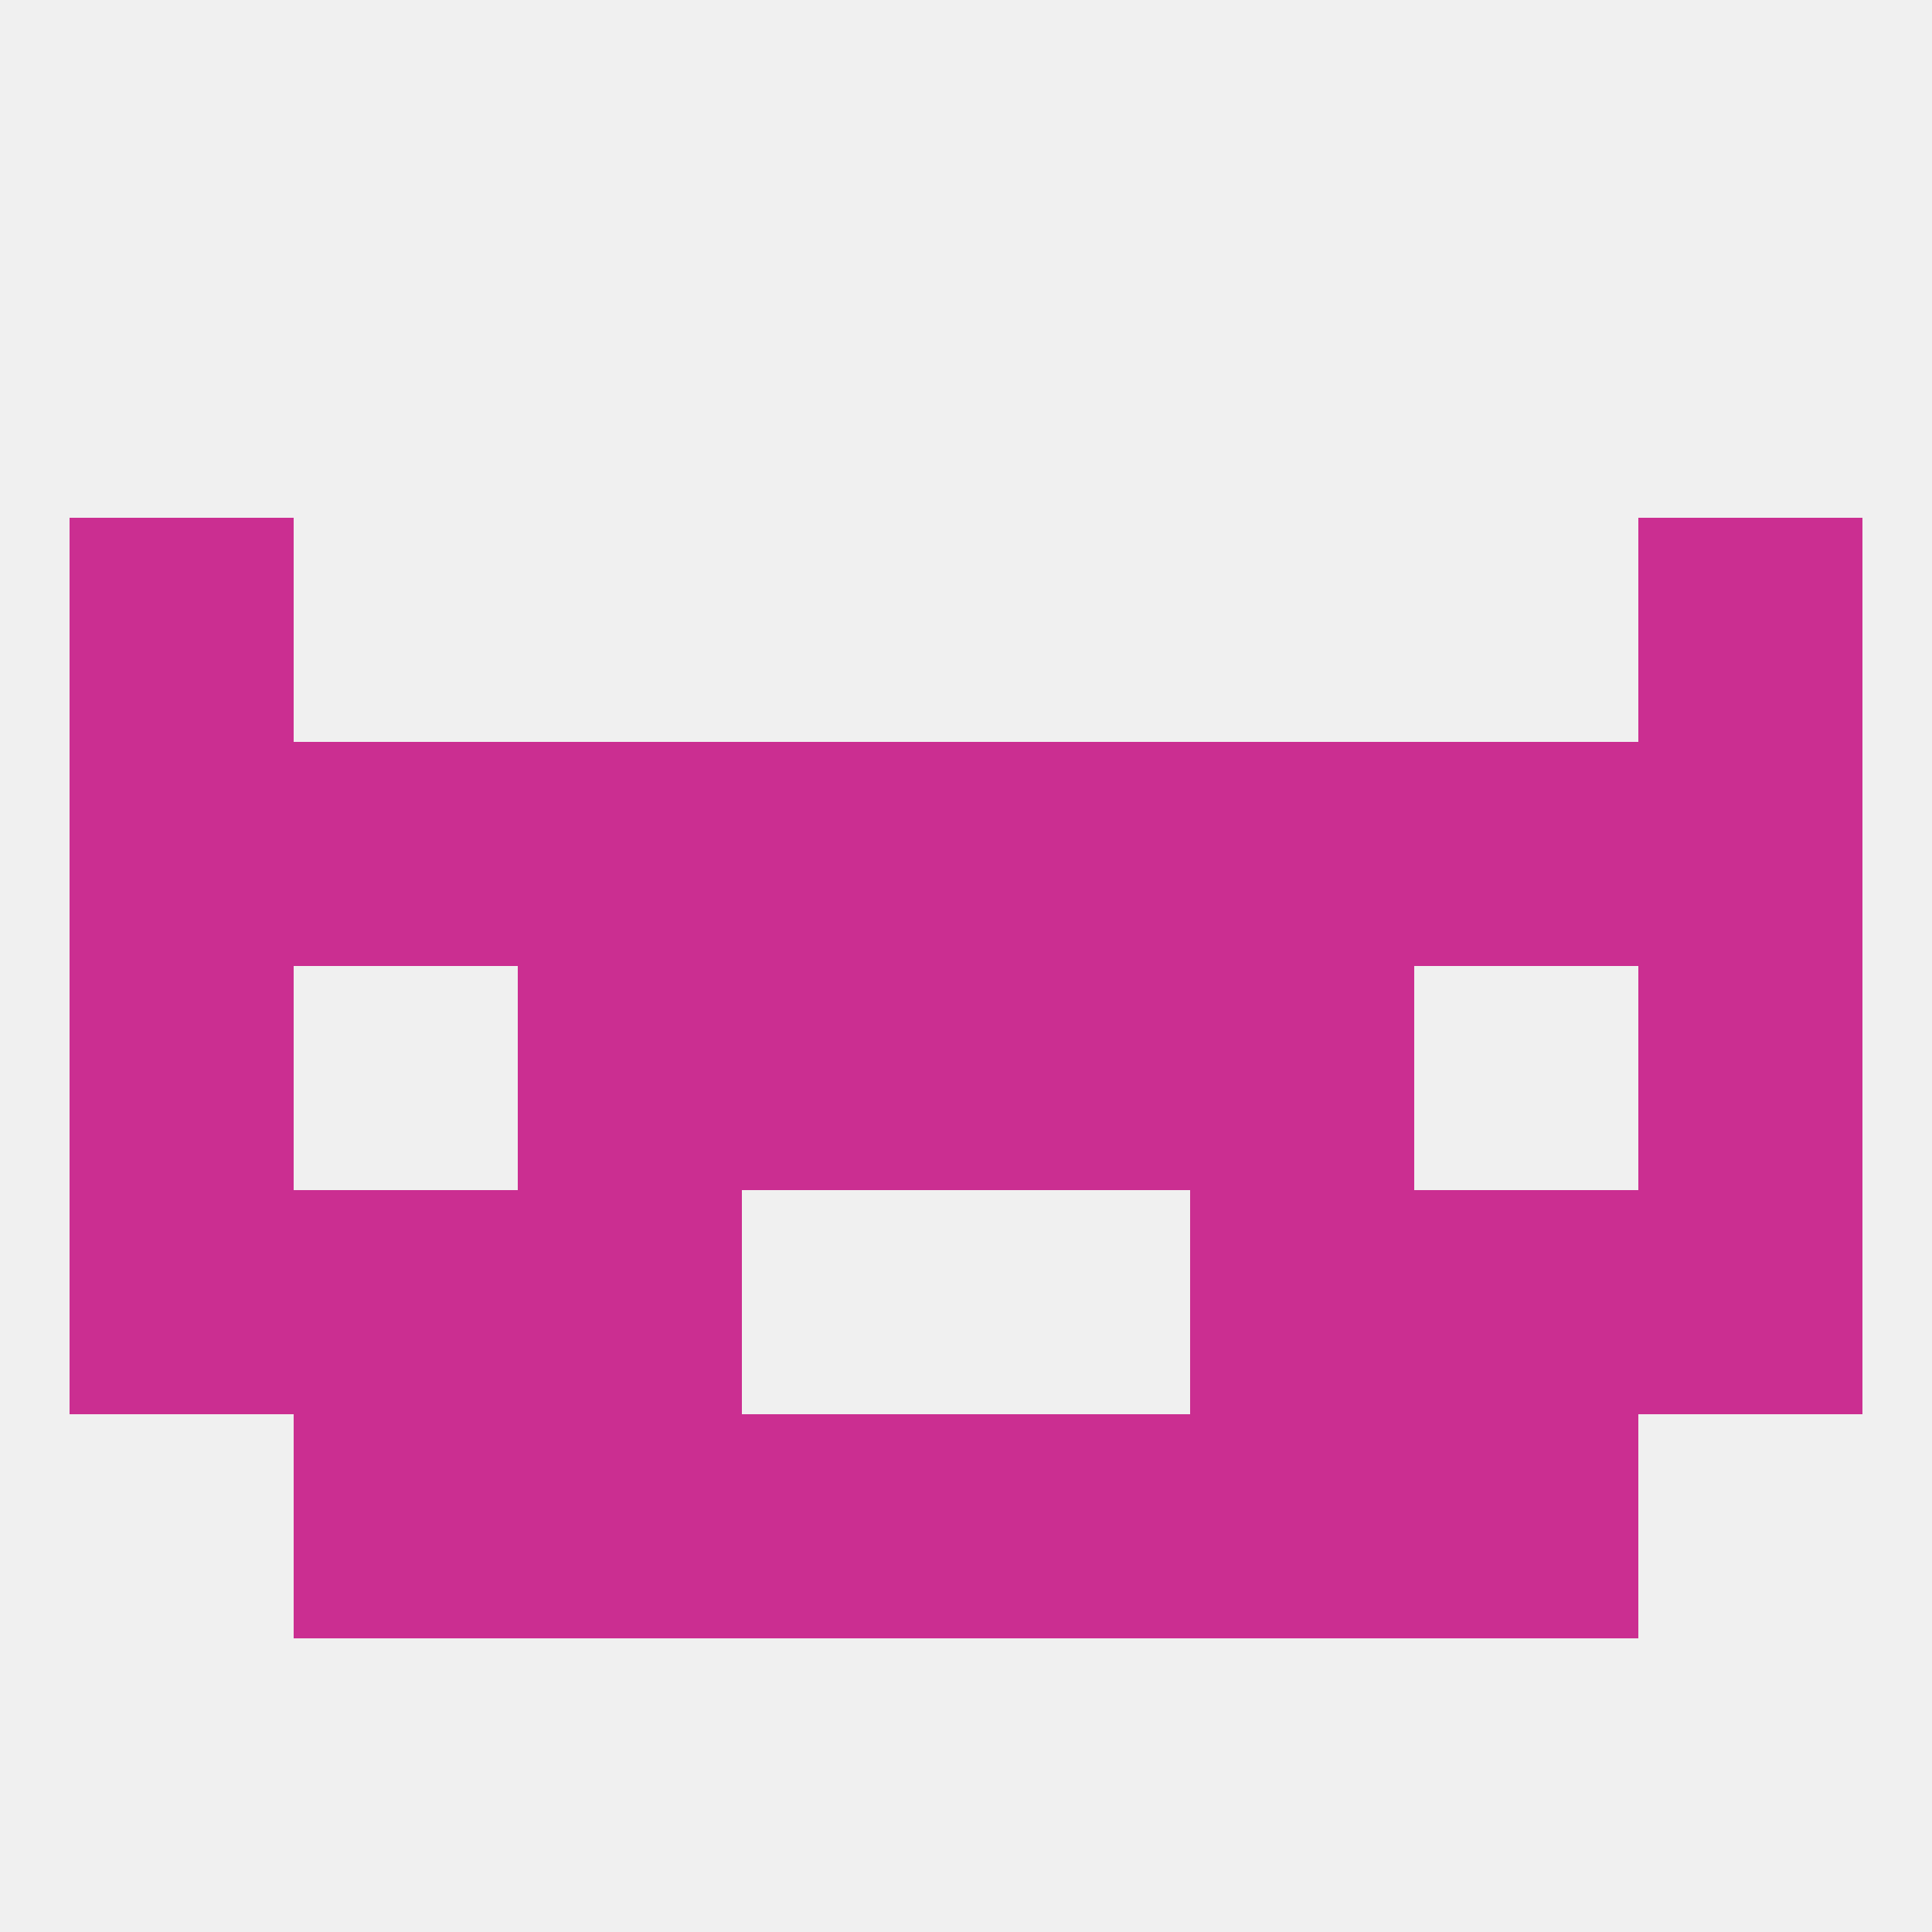 
<!--   <?xml version="1.0"?> -->
<svg version="1.1" baseprofile="full" xmlns="http://www.w3.org/2000/svg" xmlns:xlink="http://www.w3.org/1999/xlink" xmlns:ev="http://www.w3.org/2001/xml-events" width="250" height="250" viewBox="0 0 250 250" >
	<rect width="100%" height="100%" fill="rgba(240,240,240,255)"/>

	<rect x="125" y="125" width="29" height="29" fill="rgba(203,46,145,255)"/>
	<rect x="67" y="125" width="29" height="29" fill="rgba(203,46,145,255)"/>
	<rect x="154" y="125" width="29" height="29" fill="rgba(203,46,145,255)"/>
	<rect x="9" y="125" width="29" height="29" fill="rgba(203,46,145,255)"/>
	<rect x="212" y="125" width="29" height="29" fill="rgba(203,46,145,255)"/>
	<rect x="96" y="125" width="29" height="29" fill="rgba(203,46,145,255)"/>
	<rect x="38" y="96" width="29" height="29" fill="rgba(203,46,145,255)"/>
	<rect x="183" y="96" width="29" height="29" fill="rgba(203,46,145,255)"/>
	<rect x="125" y="96" width="29" height="29" fill="rgba(203,46,145,255)"/>
	<rect x="67" y="96" width="29" height="29" fill="rgba(203,46,145,255)"/>
	<rect x="154" y="96" width="29" height="29" fill="rgba(203,46,145,255)"/>
	<rect x="9" y="96" width="29" height="29" fill="rgba(203,46,145,255)"/>
	<rect x="212" y="96" width="29" height="29" fill="rgba(203,46,145,255)"/>
	<rect x="96" y="96" width="29" height="29" fill="rgba(203,46,145,255)"/>
	<rect x="212" y="67" width="29" height="29" fill="rgba(203,46,145,255)"/>
	<rect x="9" y="67" width="29" height="29" fill="rgba(203,46,145,255)"/>
	<rect x="154" y="154" width="29" height="29" fill="rgba(203,46,145,255)"/>
	<rect x="38" y="154" width="29" height="29" fill="rgba(203,46,145,255)"/>
	<rect x="183" y="154" width="29" height="29" fill="rgba(203,46,145,255)"/>
	<rect x="9" y="154" width="29" height="29" fill="rgba(203,46,145,255)"/>
	<rect x="212" y="154" width="29" height="29" fill="rgba(203,46,145,255)"/>
	<rect x="67" y="154" width="29" height="29" fill="rgba(203,46,145,255)"/>
	<rect x="38" y="183" width="29" height="29" fill="rgba(203,46,145,255)"/>
	<rect x="183" y="183" width="29" height="29" fill="rgba(203,46,145,255)"/>
	<rect x="67" y="183" width="29" height="29" fill="rgba(203,46,145,255)"/>
	<rect x="154" y="183" width="29" height="29" fill="rgba(203,46,145,255)"/>
	<rect x="96" y="183" width="29" height="29" fill="rgba(203,46,145,255)"/>
	<rect x="125" y="183" width="29" height="29" fill="rgba(203,46,145,255)"/>
</svg>